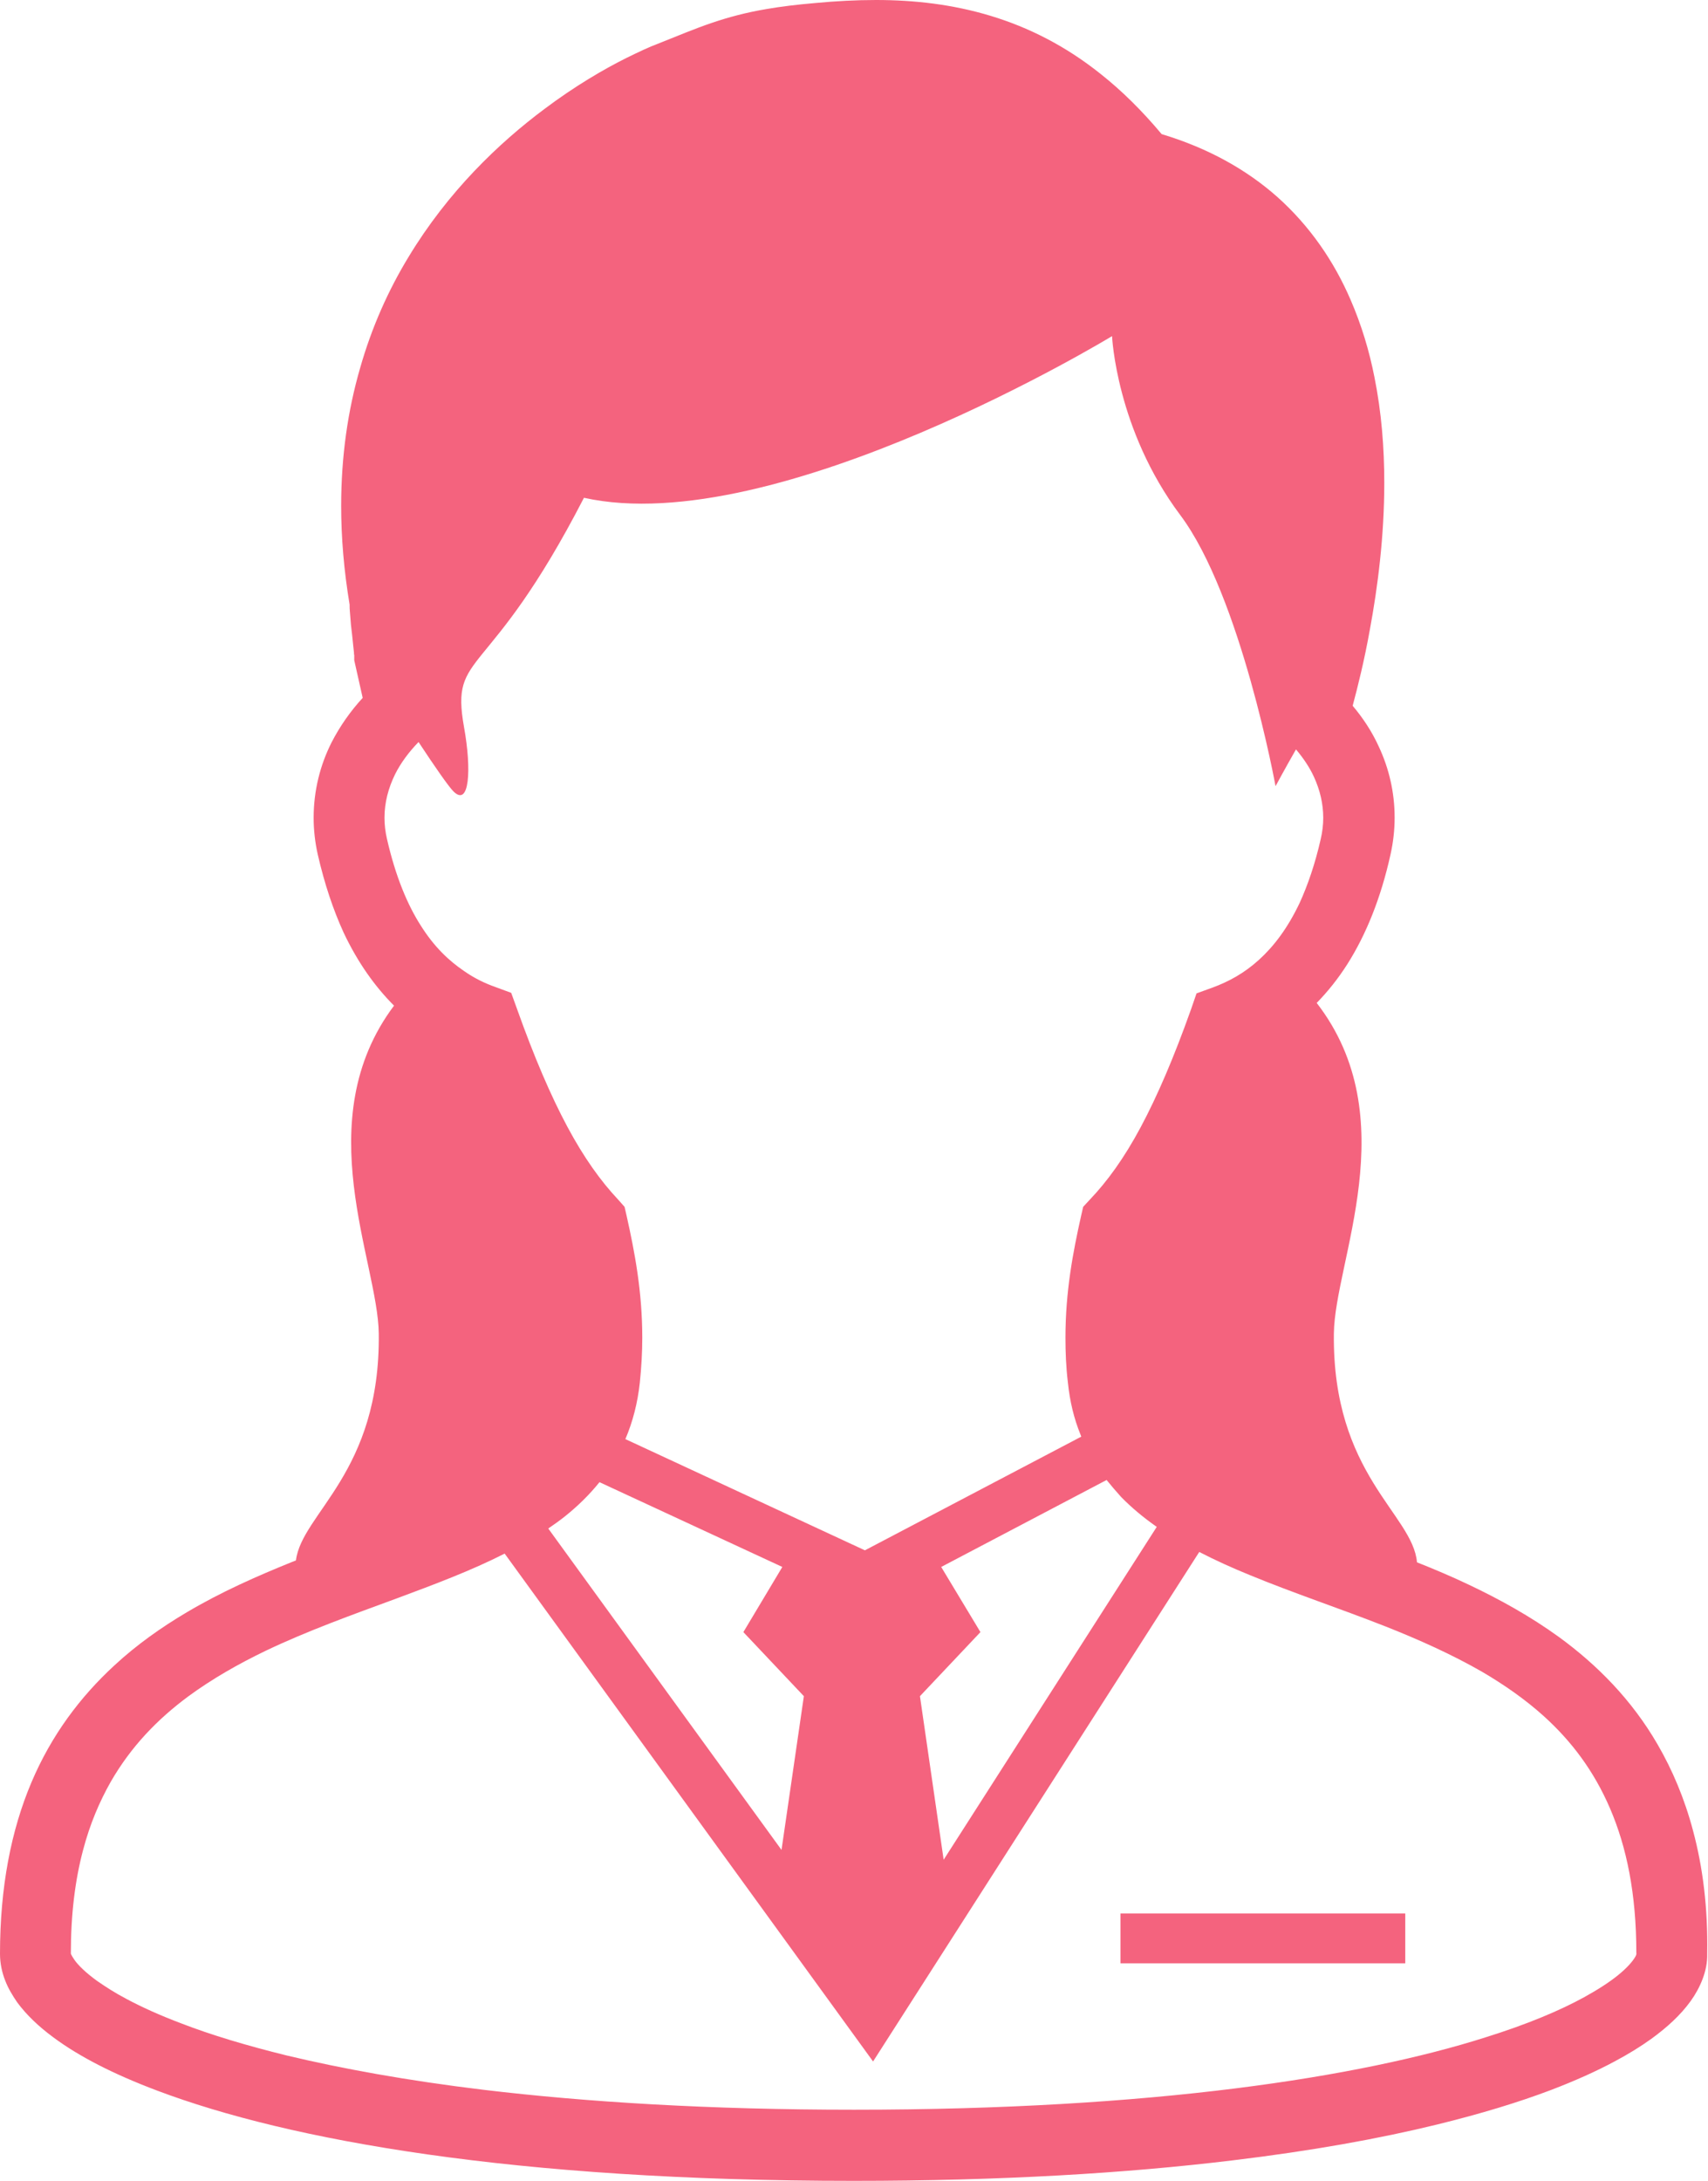 <?xml version="1.0" encoding="utf-8"?>
<!-- Generator: Adobe Illustrator 23.0.0, SVG Export Plug-In . SVG Version: 6.00 Build 0)  -->
<svg version="1.1" id="_x32_" xmlns="http://www.w3.org/2000/svg" xmlns:xlink="http://www.w3.org/1999/xlink" x="0px" y="0px"
	 viewBox="0 0 62.68 80" style="enable-background:new 0 0 62.68 80;" xml:space="preserve">
<style type="text/css">
	.st0{fill:#F4637E;}
</style>
<g>
	<path class="st0" d="M62.13,67.15c-0.31-1.17-0.76-2.23-1.3-3.16c-0.95-1.64-2.22-2.92-3.62-3.94c-1.05-0.76-2.17-1.38-3.31-1.92
		c-0.63-0.3-1.27-0.57-1.9-0.82c-0.15-1.77-3.11-3.21-3.05-8.39c0.03-2.66,2.64-7.9-0.63-12.13c0.4-0.41,0.78-0.88,1.13-1.43
		c0.67-1.06,1.22-2.39,1.58-4.02c0.1-0.45,0.15-0.9,0.15-1.35c0-0.93-0.21-1.81-0.58-2.6c-0.25-0.55-0.58-1.05-0.96-1.5
		c0.19-0.71,0.43-1.67,0.63-2.79c0.29-1.56,0.53-3.43,0.53-5.39c0-1.27-0.1-2.58-0.36-3.87c-0.19-0.97-0.48-1.93-0.88-2.85
		c-0.6-1.39-1.48-2.69-2.69-3.77c-1.13-1-2.54-1.79-4.24-2.3c-0.72-0.86-1.46-1.59-2.23-2.2c-1.3-1.04-2.66-1.72-4.05-2.14
		S33.55,0,32.15,0c-0.74,0-1.48,0.04-2.22,0.11c-0.7,0.06-1.27,0.13-1.79,0.22c-0.77,0.13-1.4,0.3-2.02,0.51
		c-0.62,0.21-1.21,0.46-1.99,0.77c-0.3,0.11-0.68,0.29-1.15,0.52c-0.82,0.41-1.87,1.02-2.99,1.86c-1.69,1.26-3.55,3.04-5,5.44
		c-0.73,1.2-1.35,2.57-1.78,4.09c-0.44,1.52-0.69,3.2-0.69,5.04c0,1.15,0.1,2.36,0.31,3.62c0,0.09,0,0.17,0.01,0.26
		c0.01,0.16,0.03,0.32,0.04,0.49c0.03,0.25,0.06,0.51,0.08,0.73c0.01,0.11,0.02,0.21,0.03,0.28c0,0.04,0,0.07,0.01,0.09v0.03v0.01
		v0.15l0.31,1.38c-0.45,0.49-0.83,1.03-1.14,1.63c-0.42,0.83-0.66,1.77-0.66,2.77c0,0.44,0.05,0.89,0.15,1.34l0,0
		c0.25,1.09,0.57,2.04,0.95,2.87c0.52,1.1,1.15,1.98,1.85,2.68c-3.16,4.21-0.59,9.39-0.56,12.03c0.06,5.11-2.82,6.58-3.04,8.32
		c-0.05,0.02-0.1,0.04-0.15,0.06c-1.29,0.52-2.6,1.1-3.85,1.84c-0.93,0.55-1.84,1.19-2.66,1.95c-1.24,1.14-2.31,2.55-3.05,4.3
		C0.41,67.14,0,69.22,0,71.67c0,0.34,0.07,0.68,0.19,0.98c0.11,0.29,0.27,0.55,0.44,0.8c0.34,0.46,0.78,0.88,1.32,1.28
		c0.94,0.7,2.2,1.35,3.82,1.96c2.44,0.92,5.7,1.74,9.92,2.34c4.22,0.6,9.4,0.97,15.63,0.97c5.41,0,10.02-0.28,13.9-0.75
		c2.91-0.35,5.41-0.8,7.53-1.32c1.59-0.39,2.97-0.81,4.16-1.26c0.89-0.34,1.67-0.69,2.34-1.05c0.51-0.27,0.96-0.55,1.35-0.83
		c0.59-0.43,1.07-0.87,1.44-1.38c0.18-0.25,0.33-0.52,0.44-0.81c0.11-0.29,0.18-0.61,0.17-0.93C62.68,69.99,62.49,68.49,62.13,67.15
		z M14.2,30.77L14.2,30.77c-0.06-0.26-0.09-0.52-0.09-0.77c0-0.56,0.14-1.09,0.39-1.6c0.21-0.42,0.51-0.82,0.86-1.18
		c0.6,0.91,1.1,1.63,1.28,1.81c0.59,0.59,0.67-0.8,0.39-2.35c-0.51-2.86,0.87-1.57,4.4-8.42c7.05,1.57,19.38-5.93,19.38-5.93
		s0.15,3.42,2.5,6.56c2.23,2.97,3.5,9.95,3.5,9.95s0.31-0.58,0.75-1.35c0.27,0.32,0.5,0.66,0.66,1.01c0.22,0.48,0.34,0.98,0.34,1.5
		c0,0.25-0.03,0.51-0.09,0.77c-0.21,0.93-0.48,1.7-0.77,2.34c-0.45,0.95-0.96,1.61-1.5,2.1s-1.11,0.8-1.71,1.02l-0.58,0.21
		l-0.2,0.58c-0.63,1.77-1.24,3.19-1.85,4.33S40.63,43.34,40,44l-0.25,0.27l-0.08,0.35c-0.29,1.3-0.57,2.74-0.57,4.45
		c0,0.53,0.02,1.07,0.09,1.65c0.07,0.68,0.22,1.31,0.46,1.9c0.01,0.03,0.02,0.05,0.03,0.08l-7.94,4.17l-8.79-4.08
		c0.27-0.63,0.45-1.33,0.53-2.07v0c0.06-0.58,0.09-1.12,0.09-1.65c0-1.7-0.28-3.15-0.57-4.45l-0.08-0.35L22.68,44
		c-0.63-0.67-1.25-1.53-1.86-2.67c-0.61-1.14-1.22-2.56-1.85-4.33l-0.21-0.58l-0.57-0.21c-0.4-0.14-0.79-0.33-1.16-0.59
		c-0.56-0.38-1.1-0.89-1.59-1.67C14.96,33.2,14.52,32.17,14.2,30.77z M34.54,57.48l6.07-3.19c0.17,0.21,0.35,0.42,0.53,0.62
		c0.4,0.41,0.84,0.77,1.31,1.1l-7.82,12.21l-0.87-6l2.22-2.35L34.54,57.48z M29.5,62.22l-0.82,5.64l-8.56-11.79
		c0.22-0.15,0.43-0.3,0.63-0.46c0.46-0.37,0.88-0.78,1.25-1.24l6.71,3.11l-1.43,2.39L29.5,62.22z M60,71.8
		c-0.09,0.15-0.29,0.39-0.64,0.67c-0.3,0.24-0.71,0.51-1.22,0.79c-0.89,0.49-2.1,1-3.64,1.48c-2.3,0.73-5.35,1.39-9.18,1.87
		c-3.84,0.48-8.48,0.78-13.98,0.78c-5.32,0-9.83-0.28-13.59-0.73c-2.82-0.34-5.22-0.78-7.23-1.26c-1.5-0.37-2.79-0.76-3.85-1.17
		c-0.8-0.3-1.48-0.61-2.04-0.91c-0.42-0.22-0.77-0.45-1.06-0.65c-0.43-0.31-0.71-0.59-0.84-0.78c-0.07-0.1-0.1-0.16-0.12-0.2
		c0-0.01-0.01-0.02-0.01-0.03c0-1.46,0.16-2.71,0.45-3.8c0.25-0.95,0.6-1.77,1.02-2.51c0.74-1.28,1.7-2.28,2.85-3.13
		c0.86-0.63,1.82-1.18,2.84-1.67c1.53-0.73,3.18-1.32,4.81-1.92c1.37-0.51,2.71-1.01,3.95-1.64l13.52,18.63l11.97-18.69
		c0.6,0.31,1.22,0.59,1.86,0.85c1.6,0.66,3.32,1.23,4.97,1.88c1.24,0.49,2.44,1.03,3.54,1.66c0.82,0.48,1.58,1.01,2.26,1.62
		c1.02,0.92,1.85,2.01,2.45,3.41c0.6,1.4,0.96,3.11,0.96,5.29C60.06,71.67,60.05,71.72,60,71.8z"/>
	<rect x="41.12" y="70.19" class="st0" width="10.45" height="1.83"/>
</g>
</svg>
